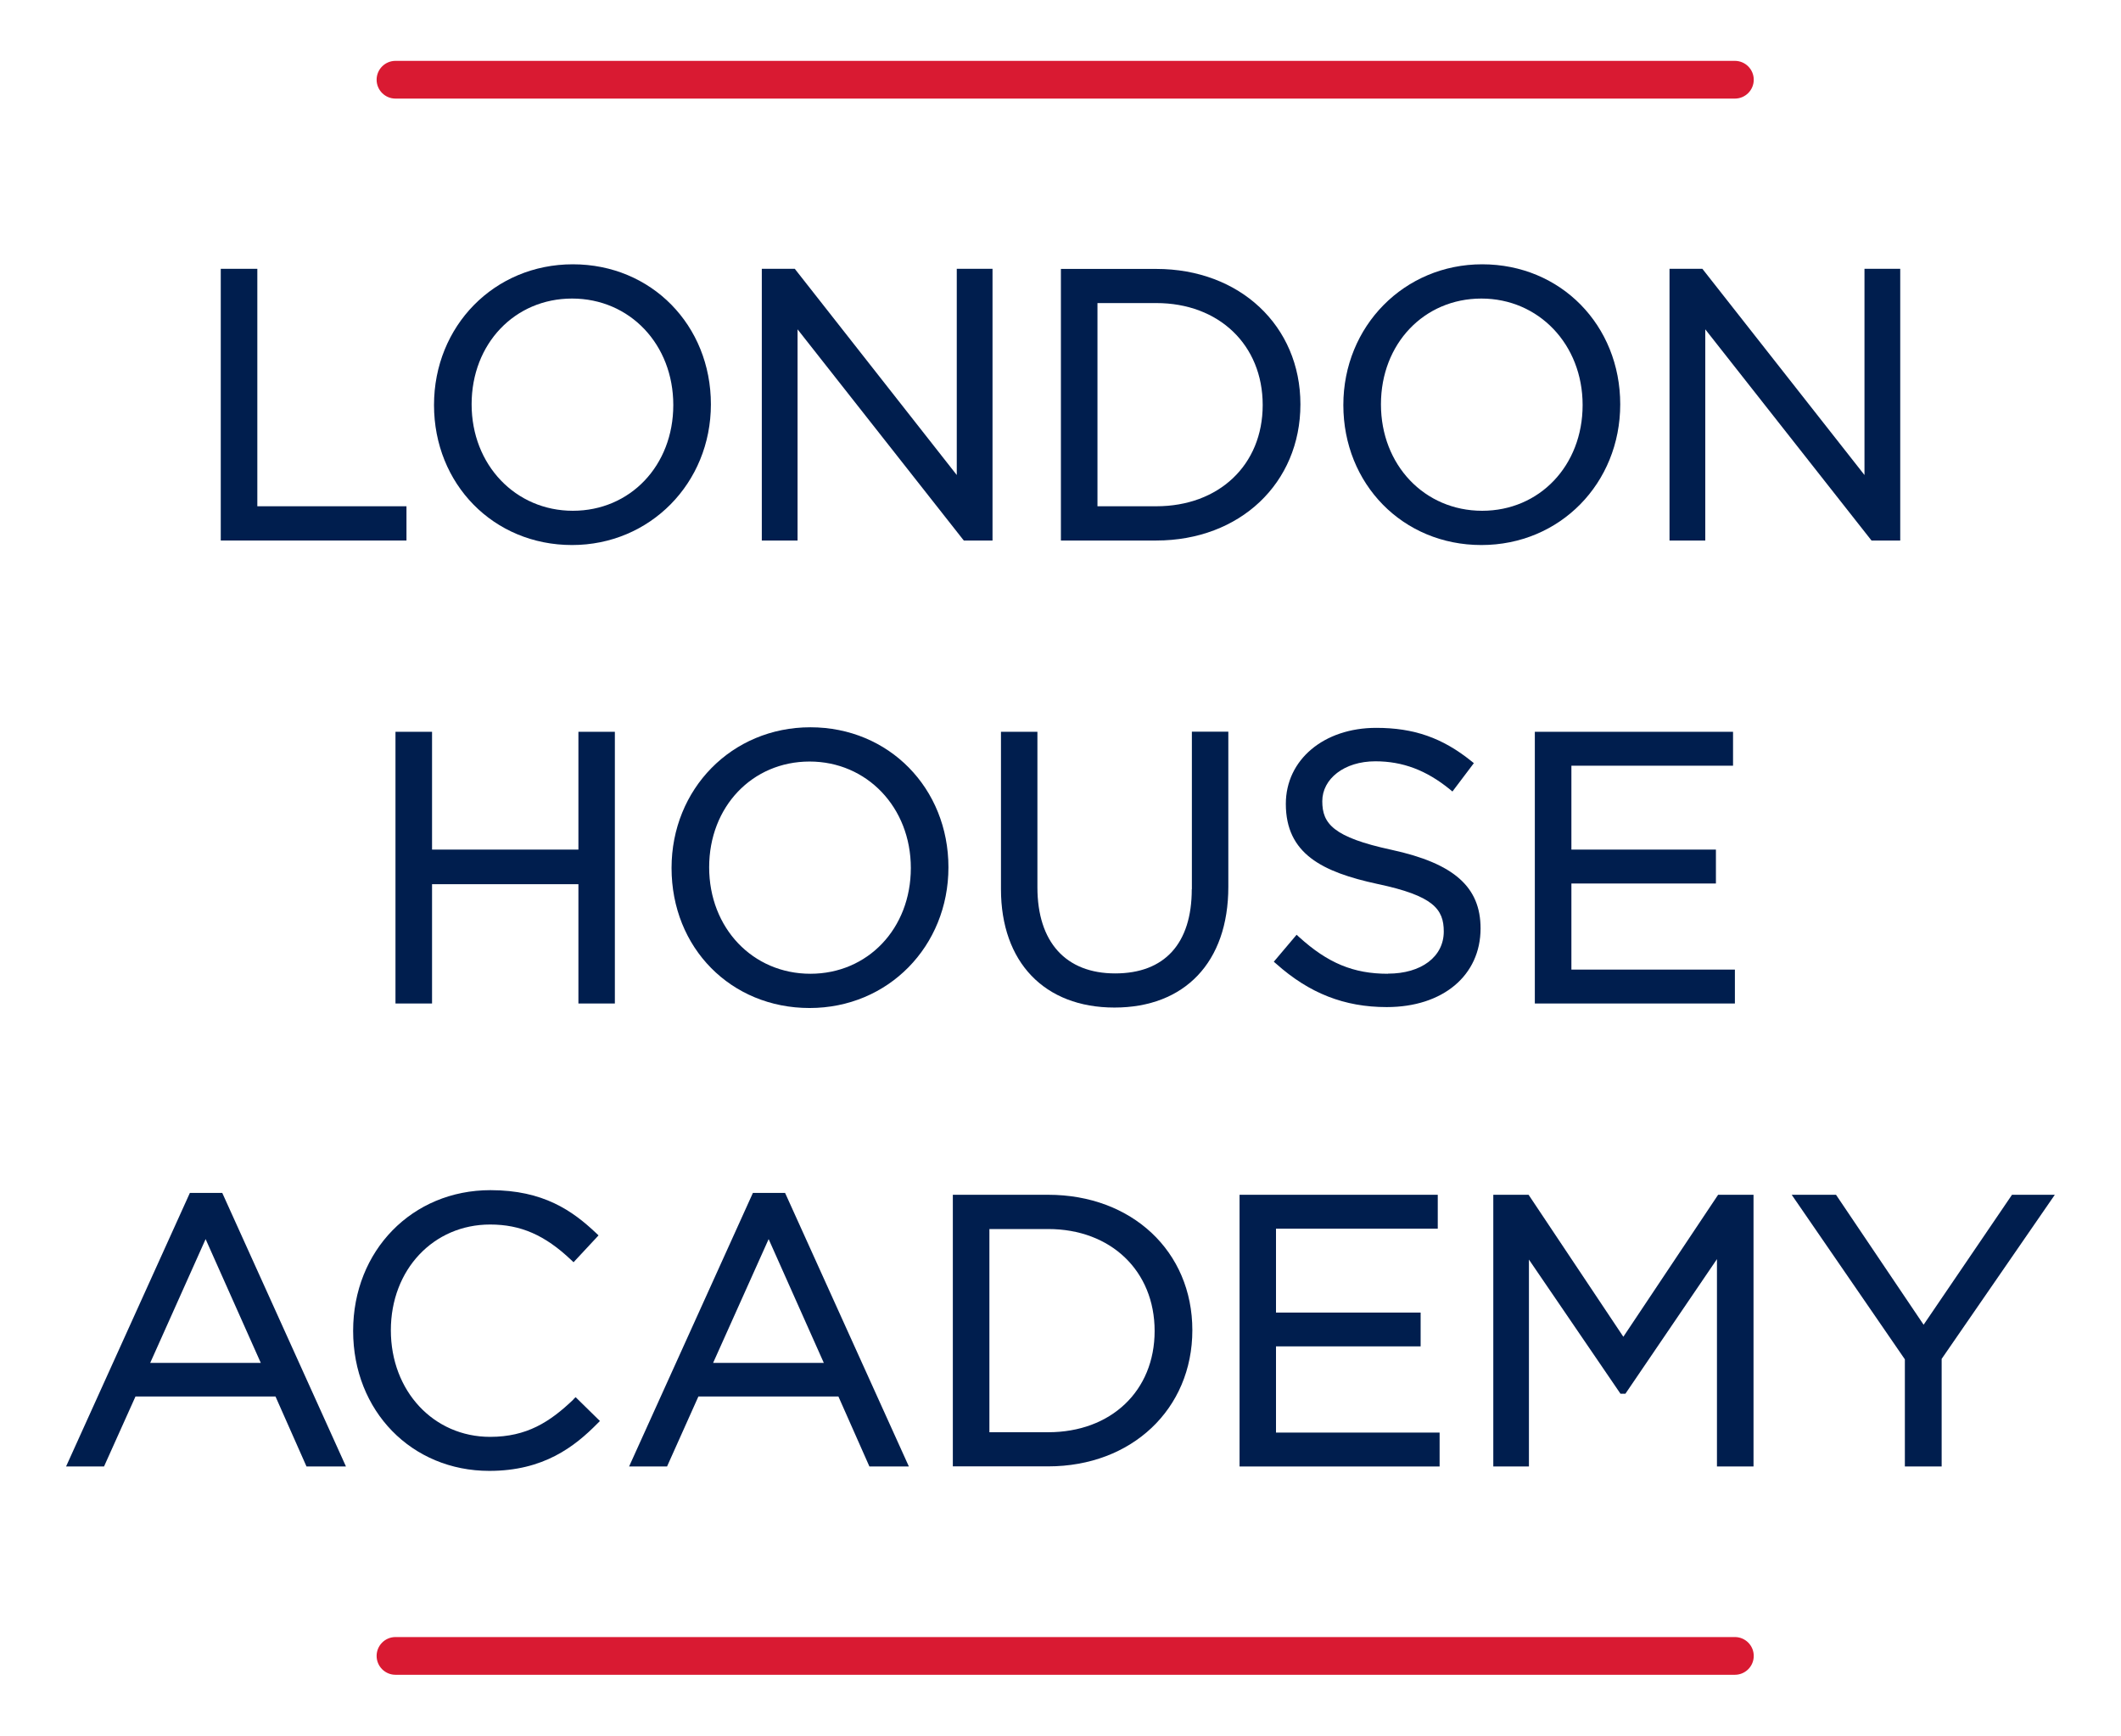 <svg xmlns="http://www.w3.org/2000/svg" id="Layer_1" viewBox="0 0 183.31 150"><g><path d="M149.94,8.52H34.18c-.9,0-1.63-.73-1.63-1.63s.73-1.63,1.63-1.63h115.76c.9,0,1.63,.73,1.63,1.63s-.73,1.63-1.63,1.63" fill="#d91a32"></path><path d="M149.94,144.73H34.18c-.9,0-1.63-.73-1.63-1.63s.73-1.63,1.63-1.63h115.76c.9,0,1.63,.73,1.63,1.63s-.73,1.63-1.63,1.63" fill="#d91a32"></path><polyline points="35.13 43.75 22.24 43.75 22.24 23.23 19.08 23.23 19.08 46.71 35.13 46.71 35.13 43.75" fill="#001e4e"></polyline><path d="M49.44,47.1c6.73,0,12-5.34,12-12.16s-5.13-12.1-11.93-12.1-12,5.34-12,12.16,5.13,12.1,11.93,12.1m0-21.3c4.99,0,8.75,3.96,8.75,9.2s-3.73,9.14-8.68,9.14-8.75-3.96-8.75-9.2,3.73-9.14,8.68-9.14Z" fill="#001e4e"></path><polyline points="68.93 28.46 83.21 46.6 83.3 46.71 85.78 46.71 85.78 23.23 82.69 23.23 82.69 41.05 68.69 23.23 65.84 23.23 65.84 46.71 68.93 46.71 68.93 28.46" fill="#001e4e"></polyline><path d="M112.39,34.94c0-6.78-5.24-11.7-12.46-11.7h-8.24v23.47h8.24c7.22,0,12.46-4.95,12.46-11.77m-12.46,8.81h-5.08V26.19h5.08c5.42,0,9.2,3.62,9.2,8.81s-3.79,8.75-9.2,8.75Z" fill="#001e4e"></path><path d="M128.1,22.84c-6.73,0-12,5.34-12,12.16s5.13,12.1,11.93,12.1,12-5.34,12-12.16-5.13-12.1-11.93-12.1m0,21.3c-4.99,0-8.75-3.96-8.75-9.2s3.73-9.14,8.68-9.14,8.75,3.96,8.75,9.2-3.73,9.14-8.68,9.14Z" fill="#001e4e"></path><polyline points="161.14 41.05 147.13 23.23 144.29 23.23 144.29 46.71 147.38 46.71 147.38 28.46 161.66 46.6 161.75 46.71 164.23 46.71 164.23 23.23 161.14 23.23 161.14 41.05" fill="#001e4e"></polyline><polyline points="37.34 76.41 49.99 76.41 49.99 86.72 53.14 86.72 53.14 63.24 49.99 63.24 49.99 73.42 37.34 73.42 37.34 63.24 34.18 63.24 34.18 86.72 37.34 86.72 37.34 76.41" fill="#001e4e"></polyline><path d="M58.04,75.01c0,6.9,5.13,12.1,11.93,12.1s12-5.34,12-12.16-5.13-12.1-11.93-12.1-12,5.34-12,12.16m12,9.14c-4.99,0-8.75-3.96-8.75-9.2s3.73-9.14,8.68-9.14,8.75,3.96,8.75,9.2-3.73,9.14-8.68,9.14Z" fill="#001e4e"></path><path d="M103,76.85c0,4.69-2.35,7.27-6.62,7.27s-6.72-2.71-6.72-7.44v-13.44h-3.15v13.6c0,6.31,3.76,10.23,9.81,10.23s9.84-3.9,9.84-10.43v-13.41h-3.15v13.6" fill="#001e4e"></path><path d="M119.94,84.15c-2.96,0-5.18-.92-7.66-3.17l-.22-.2-1.97,2.33,.21,.18c2.86,2.55,5.89,3.74,9.55,3.74,4.85,0,8.11-2.73,8.11-6.8,0-3.58-2.3-5.62-7.69-6.79-5.06-1.09-5.99-2.27-5.99-4.2s1.89-3.45,4.59-3.45c2.36,0,4.4,.77,6.43,2.42l.23,.19,1.85-2.45-.21-.17c-2.51-2.02-4.97-2.88-8.23-2.88-4.53,0-7.81,2.76-7.81,6.57,0,4.32,3.16,5.89,7.92,6.92,4.84,1.02,5.73,2.18,5.73,4.11,0,2.18-1.94,3.64-4.82,3.64" fill="#001e4e"></path></g><g><polyline points="149.78 66.17 149.78 63.24 132.65 63.24 132.65 86.72 149.94 86.72 149.94 83.79 135.81 83.79 135.81 76.35 148.3 76.35 148.3 73.42 135.81 73.42 135.81 66.17 149.78 66.17" fill="#001e4e"></polyline><path d="M19.2,103.09h-2.79l-10.7,23.64h3.28l2.72-6.05h12.1l2.68,6.05h3.41l-10.69-23.64m3.34,14.69H12.98l4.79-10.7,4.77,10.7Z" fill="#001e4e"></path></g><g><path d="M49.56,120.94c-2.03,1.94-4.03,3.23-7.2,3.23-4.89,0-8.58-3.96-8.58-9.21s3.69-9.14,8.58-9.14c2.65,0,4.74,.92,7,3.06l.21,.2,2.16-2.32-.21-.2c-2.04-1.93-4.56-3.71-9.13-3.71-6.77,0-11.87,5.23-11.87,12.16s5.06,12.1,11.77,12.1c4.68,0,7.36-2.08,9.36-4.11l.2-.2-2.1-2.06-.2,.19" fill="#001e4e"></path><path d="M67.86,103.09h-2.79l-10.7,23.64h3.28l2.71-6.05h12.1l2.68,6.05h3.41l-10.62-23.47-.08-.17m3.34,14.69h-9.56l4.8-10.7,4.77,10.7Z" fill="#001e4e"></path><path d="M90.59,103.25h-8.24v23.47h8.24c7.22,0,12.46-4.95,12.46-11.77s-5.24-11.7-12.46-11.7m0,20.52h-5.08v-17.56h5.08c5.42,0,9.2,3.62,9.2,8.81s-3.78,8.75-9.2,8.75Z" fill="#001e4e"></path><polyline points="110.28 116.35 122.78 116.35 122.78 113.43 110.28 113.43 110.28 106.18 124.26 106.18 124.26 103.25 107.13 103.25 107.13 126.73 124.42 126.73 124.42 123.8 110.28 123.8 110.28 116.35" fill="#001e4e"></polyline><polyline points="140.3 115.52 132.11 103.25 129.06 103.25 129.06 126.73 132.14 126.73 132.14 108.85 140.05 120.44 140.48 120.44 148.39 108.81 148.39 126.73 151.55 126.73 151.55 103.25 148.49 103.25 140.3 115.52" fill="#001e4e"></polyline><polyline points="173.89 103.25 166.25 114.48 158.68 103.25 154.85 103.25 164.63 117.47 164.63 126.73 167.81 126.73 167.81 117.43 177.59 103.25 173.89 103.25" fill="#001e4e"></polyline></g></svg>